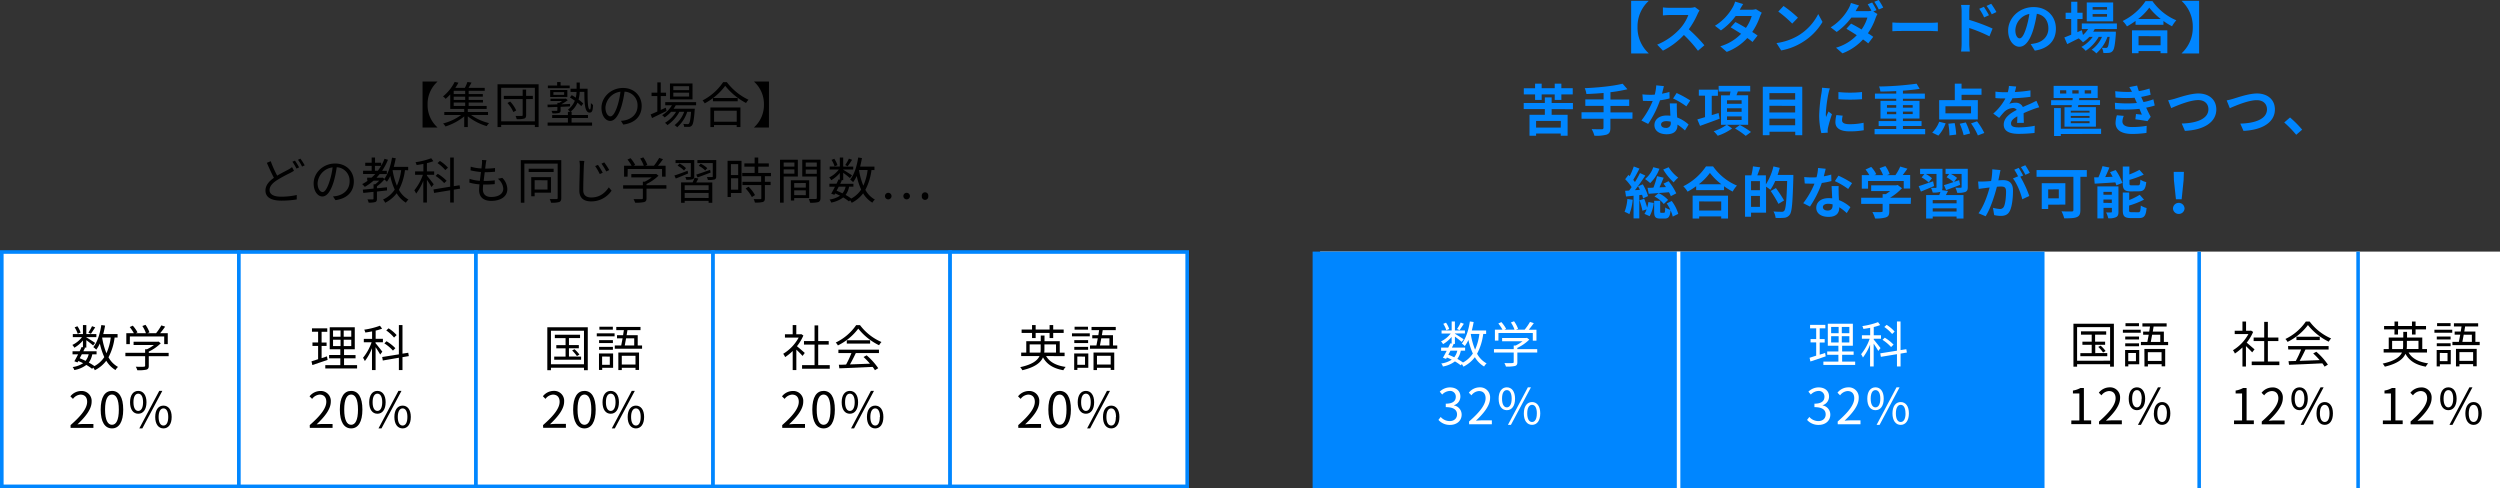 <svg xmlns="http://www.w3.org/2000/svg" width="1165.02" height="227.48" viewBox="0 0 1165.02 227.48"><rect x="0" y="0" width="1165.02" height="227.48" fill="#333333" stroke="none"/><defs><style>.cls-1,.cls-3{fill:#fff;}.cls-1,.cls-4{stroke:#0086ff;}.cls-1,.cls-4,.cls-5{stroke-miterlimit:10;}.cls-1{stroke-width:1.68px;}.cls-2{fill:#0086ff;}.cls-4,.cls-5{fill:none;stroke-width:1.65px;}.cls-5{stroke:#fff;}</style></defs><title>point1_5</title><g id="レイヤー_2" data-name="レイヤー 2"><g id="レイヤー_1-2" data-name="レイヤー 1"><rect class="cls-1" x="0.84" y="117.44" width="110.48" height="109.21"/><rect class="cls-1" x="111.32" y="117.44" width="110.48" height="109.21"/><rect class="cls-1" x="221.8" y="117.44" width="110.48" height="109.21"/><rect class="cls-1" x="332.28" y="117.44" width="110.48" height="109.21"/><rect class="cls-1" x="442.76" y="117.44" width="110.48" height="109.21"/><path d="M203.81,38v.11a13.92,13.92,0,0,0-4.55,10.6,13.9,13.9,0,0,0,4.55,10.6v.12h-6.9V38Z"/><path d="M219.52,53.59a24.62,24.62,0,0,0,8.39,3.79,7.8,7.8,0,0,0-1.1,1.4A26,26,0,0,1,218,54.21v5h-1.67V54.25a27,27,0,0,1-8.72,4.69,6.67,6.67,0,0,0-1.13-1.4,24.57,24.57,0,0,0,8.42-3.95h-7.86V52.18h9.29V50.76h-6.51V44a25,25,0,0,1-2.16,2.07,5.19,5.19,0,0,0-1.22-1.13,20.38,20.38,0,0,0,5.43-6.76l1.77.35c-.42.78-.9,1.58-1.45,2.41h4.44a18.51,18.51,0,0,0,1.19-2.74l1.91.28c-.46.85-.94,1.72-1.38,2.46h7.54V42.3h-7.49v1.54H225v1.22h-6.6v1.51h6.66v1.22h-6.66v1.59h8.39v1.38H218v1.42h9.43v1.41ZM216.78,42.3h-5.35v1.54h5.35Zm0,2.76h-5.35v1.51h5.35Zm-5.35,4.32h5.35V47.79h-5.35Z"/><path d="M251,39.28V59.2h-1.75v-1H233.55v1h-1.7V39.28Zm-1.75,17.25V40.92H233.55V56.53Zm-.94-10.35h-3.13v7.45c0,.92-.23,1.38-.92,1.64a11.81,11.81,0,0,1-3.49.25,5.62,5.62,0,0,0-.53-1.5c1.31,0,2.53,0,2.87,0s.46-.09.46-.44V46.18h-8.78V44.69h8.78V41.77h1.61v2.92h3.13Zm-10.58,1.13a14.92,14.92,0,0,1,2.83,4.16l-1.33.74A14.89,14.89,0,0,0,236.47,48Z"/><path d="M259.75,49.82c-1.7.06-3.24.13-4.53.16l-.09-1.22c1.26,0,2.85-.07,4.62-.14v-.69h.9c.43-.28.89-.57,1.31-.87h-5.43V46h6.81l.32-.07.92.76a23.65,23.65,0,0,1-3,1.9c1.33,0,2.71-.11,4.09-.16l0,1.15-4.42.21v1.61c0,.76-.16,1-.78,1.24a11.49,11.49,0,0,1-3,.19,6,6,0,0,0-.46-1.15c1.13,0,2.07,0,2.35,0s.37-.07.37-.33Zm6.6,7.29h9.56v1.44H255.19V57.11h9.46V55h-7.34V53.63h7.34V52.12h1a5.56,5.56,0,0,0-1-1,9.93,9.93,0,0,0,3.22-4.19c-.76-.55-1.54-1.08-2.28-1.52l.85-1.08c.6.35,1.25.74,1.87,1.18a13.55,13.55,0,0,0,.36-2.67h-2.8v-1.5h2.83V38.46h1.49v2.89h3.63c0,5.5,0,9.66,1.11,9.66.3,0,.41-1.26.44-3a6.33,6.33,0,0,0,1,.91c-.12,2.58-.39,3.55-1.59,3.55-2.25,0-2.44-4-2.48-9.66h-2.14a16,16,0,0,1-.55,3.59,17.07,17.07,0,0,1,2.18,1.84l-.92,1.21a16.58,16.58,0,0,0-1.77-1.61,10.36,10.36,0,0,1-3.26,4.24h.55v1.51H274V55h-7.63Zm-.88-16H255.31V39.86h4.32V38.23h1.61v1.63h4.23Zm-9.08,4.09V41.93h8v3.24Zm1.5-1h5V42.92h-5Z"/><path d="M289.37,56.32a14.12,14.12,0,0,0,1.95-.27c2.93-.65,5.78-2.81,5.78-6.74a6.31,6.31,0,0,0-6.05-6.6,48,48,0,0,1-1.36,6.55c-1.4,4.67-3.22,7.09-5.33,7.09s-4.07-2.35-4.07-6.1c0-4.94,4.41-9.26,10-9.26,5.33,0,8.74,3.77,8.74,8.37,0,4.78-3.15,8-8.58,8.69Zm-1.49-7.45a36.67,36.67,0,0,0,1.26-6.14,8,8,0,0,0-7,7.36c0,2.88,1.34,4.14,2.33,4.14S286.7,52.71,287.88,48.87Z"/><path d="M310.62,51.7c-2.32,1.17-4.83,2.39-6.76,3.31l-.66-1.68c.87-.36,1.95-.82,3.12-1.35v-7.2h-2.69V43.17h2.69V38.39h1.59v4.78h2.48v1.61h-2.48v6.46l2.35-1.06Zm4.28-2.64a14.79,14.79,0,0,1-1,1.61h9.89a5.66,5.66,0,0,1-.07.69c-.34,4.73-.71,6.53-1.36,7.19a1.87,1.87,0,0,1-1.28.58c-.51,0-1.36,0-2.28,0a2.87,2.87,0,0,0-.39-1.38c.85.06,1.61.09,1.95.09s.53,0,.69-.26c.39-.41.74-1.86,1-5.47h-1.8a16,16,0,0,1-4.69,7.2,4.94,4.94,0,0,0-1.21-1,13.48,13.48,0,0,0,4.48-6.21h-2.23a17.3,17.3,0,0,1-5.59,6.21,4.43,4.43,0,0,0-1.13-1.06,15.09,15.09,0,0,0,5.18-5.15h-2.33a15.69,15.69,0,0,1-3,2.62,7.6,7.6,0,0,0-1.18-1.05,13,13,0,0,0,4.56-4.6H310V47.61h14.39v1.45Zm7.82-2.74H312.21V38.89h10.51Zm-1.59-6.14h-7.36V42h7.36Zm0,3h-7.36V45h7.36Z"/><path d="M338.71,38.27a27.22,27.22,0,0,0,10.09,8.21A8.09,8.09,0,0,0,347.67,48a30.79,30.79,0,0,1-9.72-8,28.34,28.34,0,0,1-9.55,8.16,6.07,6.07,0,0,0-1-1.36A25.7,25.7,0,0,0,337,38.27Zm-7.66,11.8h14v9.15h-1.75v-.94H332.73v.94h-1.68Zm12.72-4.39v1.51H332.24V45.68Zm-11,5.93v5.13h10.55V51.61Z"/><path d="M358.33,59.43h-6.9v-.12A13.94,13.94,0,0,0,356,48.71a14,14,0,0,0-4.55-10.6V38h6.9Z"/><path d="M137,79.58c-.5.33-1.06.62-1.72,1A66.54,66.54,0,0,0,129,84c-2.12,1.4-3.38,2.87-3.38,4.6,0,1.88,1.79,3.06,5.38,3.06a33.52,33.52,0,0,0,7.29-.79l0,2.07a44.1,44.1,0,0,1-7.19.56c-4.26,0-7.39-1.29-7.39-4.7,0-2.34,1.5-4.23,3.94-5.93-1-1.86-2.23-4.53-3.29-7l1.81-.75a48.45,48.45,0,0,0,3,6.73c2-1.22,4.07-2.2,5.31-2.89a10.68,10.68,0,0,0,1.61-1.09Zm.46-4.73A32.74,32.74,0,0,1,139.39,78l-1.24.55a24.09,24.09,0,0,0-1.89-3.19Zm2.53-.92A29.33,29.33,0,0,1,142,77.05l-1.24.58a18.66,18.66,0,0,0-1.91-3.17Z"/><path d="M155.19,91.54a14,14,0,0,0,1.95-.28c2.92-.64,5.78-2.8,5.78-6.73a6.31,6.31,0,0,0-6-6.6,48.61,48.61,0,0,1-1.36,6.55c-1.4,4.67-3.22,7.08-5.33,7.08s-4.07-2.34-4.07-6.09c0-4.94,4.41-9.27,10-9.27,5.33,0,8.73,3.77,8.73,8.37,0,4.79-3.15,8-8.57,8.7Zm-1.5-7.45A36.09,36.09,0,0,0,155,78a7.94,7.94,0,0,0-7,7.36c0,2.87,1.34,4.14,2.33,4.14S152.52,87.93,153.69,84.09Z"/><path d="M188.72,79.28a26.55,26.55,0,0,1-2.83,9.18A11.19,11.19,0,0,0,190.35,93a5.19,5.19,0,0,0-1.19,1.45,12.32,12.32,0,0,1-4.3-4.39,15.39,15.39,0,0,1-5.36,4.43,6.87,6.87,0,0,0-1-1.51,12.9,12.9,0,0,0,5.45-4.63A29.21,29.21,0,0,1,181.87,82a15.43,15.43,0,0,1-1.56,2.7,9.38,9.38,0,0,0-1.22-1.06,18.72,18.72,0,0,1-3.43,3.17v.94l4.69-.48v1.47l-4.69.53V92.6c0,.87-.18,1.31-.8,1.56a10.38,10.38,0,0,1-3.09.26,4.54,4.54,0,0,0-.55-1.5c1.15,0,2.14,0,2.44,0s.39-.09.39-.34V89.4c-1.77.21-3.4.37-4.76.51l-.21-1.54c1.36-.12,3.08-.3,5-.49v-2h.76a13.87,13.87,0,0,0,1.88-1.7h-2.64A24.48,24.48,0,0,1,170,87.08a13.36,13.36,0,0,0-1.22-1.29,20,20,0,0,0,2.69-1.65h-.37V82.78h2.05a19.71,19.71,0,0,0,1.72-1.7H169.2V79.56h4V77.28h-3V75.83h3V73.42h1.57v2.41h2.87v1.43A24.09,24.09,0,0,0,179.18,74l1.61.46a28,28,0,0,1-2.74,5.15h2.21v1.52h-3.34c-.48.6-1,1.15-1.47,1.7H178l.3-.09.83.6c1.74-2.4,2.92-6.08,3.56-9.87l1.73.28c-.26,1.35-.56,2.71-.92,4h6.71v1.61Zm-12.65.28a18.07,18.07,0,0,0,1.52-2.28h-2.87v2.28Zm6.88-.25a31.92,31.92,0,0,0,2,7.24,25.15,25.15,0,0,0,2-7.27h-4Z"/><path d="M201.08,87.17c-.4-.76-1.36-2.25-2.14-3.42V94.39h-1.68V84.23a24.18,24.18,0,0,1-3.34,6,7.45,7.45,0,0,0-.85-1.54,23.46,23.46,0,0,0,4-7.22h-3.64V79.86h3.87V76.39c-1.06.2-2.14.39-3.15.53a7.35,7.35,0,0,0-.51-1.34,34.39,34.39,0,0,0,7.31-1.84l1,1.36a20.73,20.73,0,0,1-3,.92v3.84h3.38v1.61h-3.38v.41c.71.81,2.69,3.34,3.17,4Zm10.39,1.22v6h-1.68V88.67l-7.5,1.24L202,88.28,209.79,87V73.42h1.68V86.76l2.69-.42.25,1.57ZM207,85.33A19.86,19.86,0,0,0,203,82L204,81a20.2,20.2,0,0,1,4.12,3.25Zm.51-6.07A18.17,18.17,0,0,0,203.88,76L205,75a16.84,16.84,0,0,1,3.75,3.15Z"/><path d="M234.08,82.89a7.58,7.58,0,0,1,2.34,5.27c0,3.38-3,5.45-7.54,5.45-3.1,0-5.61-1.36-5.61-5.08,0-.62.07-1.54.18-2.62a21.94,21.94,0,0,1-4.73-.83l.09-1.75a18.46,18.46,0,0,0,4.81.92c.16-1.33.34-2.76.5-4.09a32.13,32.13,0,0,1-4.85-.78l.09-1.71a20.73,20.73,0,0,0,5,.83c.11-.92.21-1.75.25-2.37a8.32,8.32,0,0,0,0-1.58l2.07.11a12.8,12.8,0,0,0-.3,1.59c-.06.57-.18,1.38-.29,2.32a34.69,34.69,0,0,0,4.59-.27l0,1.72a45.1,45.1,0,0,1-4.62.23h-.16c-.19,1.33-.35,2.76-.51,4.07h.44a36.14,36.14,0,0,0,4.73-.28l0,1.75A41.37,41.37,0,0,1,226,86h-.83c-.09.9-.14,1.7-.14,2.25,0,2.16,1.24,3.54,3.84,3.54,3.45,0,5.66-1.47,5.66-3.84A6.25,6.25,0,0,0,232,83.31Z"/><path d="M261.56,92.28c0,1-.25,1.56-.94,1.86a12.2,12.2,0,0,1-3.84.32,5.53,5.53,0,0,0-.62-1.68c1.45,0,2.78,0,3.17,0s.55-.17.55-.53v-16H244.36V94.48h-1.65V74.62h18.85ZM258,80.14H246.36v-1.5H258Zm-8.85,9.65v1.66h-1.59V82.53h9.22v7.26Zm0-5.81v4.34h6V84Z"/><path d="M272.31,75a22.57,22.57,0,0,0-.23,2.28c-.1,2.57-.28,8-.28,11.38,0,2.48,1.63,3.36,3.75,3.36,4.16,0,6.53-2.35,8.16-4.72L285,88.85a11.36,11.36,0,0,1-9.5,5c-3.27,0-5.52-1.38-5.52-5.08,0-3.38.23-9.13.23-11.54a11.48,11.48,0,0,0-.21-2.3Zm8.55,5.5-1.36.62a27.29,27.29,0,0,0-2.16-3.73l1.31-.55A35.73,35.73,0,0,1,280.86,80.46Zm3-1.24-1.34.64a25.7,25.7,0,0,0-2.23-3.63l1.29-.6A34.81,34.81,0,0,1,283.9,79.22Z"/><path d="M310.55,87.91h-9.27v4.48c0,1-.27,1.52-1.1,1.77a16.71,16.71,0,0,1-4.23.28,7.13,7.13,0,0,0-.71-1.63c1.74,0,3.31,0,3.75,0s.59-.14.59-.48V87.91h-9.19V86.32h9.19V84.67h.88a19.68,19.68,0,0,0,3.24-2h-9.5V81.12h11.22l.35-.09,1.1.83a20.5,20.5,0,0,1-5.59,3.89v.57h9.27Zm-18.1-5.59h-1.63V77.24h3.52a19.31,19.31,0,0,0-1.93-2.88l1.42-.64A14.71,14.71,0,0,1,296,76.85l-.78.39H300a13.19,13.19,0,0,0-1.68-3.36l1.47-.55a13.91,13.91,0,0,1,1.87,3.52l-1,.39h4.07a25.77,25.77,0,0,0,2.46-3.66l1.77.6a38.06,38.06,0,0,1-2.35,3.06h3.57v5.08h-1.66V78.76h-16Z"/><path d="M320.68,80.83c-2,.85-4.1,1.72-5.75,2.36l-.67-1.4c1.56-.48,3.89-1.33,6.16-2.23ZM321.94,76h-7.13V74.59h8.72v7.57c0,.76-.19,1.15-.74,1.38a9.82,9.82,0,0,1-3,.21,5.76,5.76,0,0,0-.43-1.27c1,0,1.93,0,2.21,0s.34-.09.34-.34Zm-5.27.2a12.68,12.68,0,0,1,3,2.16l-.92,1.11a12.05,12.05,0,0,0-3-2.26Zm8.77,7c-.33.62-.67,1.27-1,1.82h7.49v9.49h-1.72v-.89H319.07v.89h-1.68V85h5.38a19.89,19.89,0,0,0,.89-2.16Zm4.78,3.15H319.07v2.23h11.15Zm0,5.91V89.91H319.07v2.32Zm-5.77-10.88c1.65-.52,4.07-1.38,6.46-2.23l.25,1.27c-2.11.8-4.34,1.63-6.09,2.27Zm9.31.81c0,.8-.18,1.19-.78,1.45a10.53,10.53,0,0,1-3.11.23,4.91,4.91,0,0,0-.48-1.36c1.08,0,2.07,0,2.39,0s.37-.09.37-.34V76H325V74.59h8.78Zm-5.13-2.74a11,11,0,0,0-3-2.18l.89-1a12.6,12.6,0,0,1,3.08,2.1Z"/><path d="M345.56,89.93h-4.94v1.86h-1.57V74.94h6.51Zm-4.94-13.45v5.1H344v-5.1ZM344,88.39V83.08h-3.33v5.31Zm12.44-6.28v2.6h2.67v1.52h-2.67v6.16c0,1-.25,1.47-.94,1.73a13.33,13.33,0,0,1-3.73.27,5.22,5.22,0,0,0-.55-1.58c1.43,0,2.69,0,3.06,0s.51-.12.51-.46V86.23H346V84.71h8.7v-2.6h-8.81V80.6h5.77V77.67h-4.78V76.16h4.78V73.42h1.68v2.74h4.94v1.51h-4.94V80.6h5.93v1.51ZM348.83,87a16.5,16.5,0,0,1,3,3.91l-1.45.92a17.78,17.78,0,0,0-2.92-4Z"/><path d="M365.2,82.25V94.44h-1.7v-20h8.3v7.84Zm0-6.51v1.91h5V75.74Zm5,5.2v-2h-5v2ZM370.1,92.3v1.15h-1.54V84h8.53V92.3Zm0-7v2.13h5.41V85.29Zm5.41,5.65V88.71H370.1v2.23Zm6.85,1.22c0,1.08-.25,1.66-1,2a13.36,13.36,0,0,1-3.87.3,6.34,6.34,0,0,0-.59-1.75c1.4.07,2.8,0,3.22,0s.52-.14.52-.55V82.27h-6.78V74.41h8.51Zm-6.88-16.42v1.91h5.15V75.74ZM380.63,81v-2h-5.15v2Z"/><path d="M406.12,79.24a26.93,26.93,0,0,1-2.85,9.22A11.32,11.32,0,0,0,407.7,93a5.49,5.49,0,0,0-1.17,1.45,12.44,12.44,0,0,1-4.3-4.35,15.23,15.23,0,0,1-5.33,4.41,7.83,7.83,0,0,0-.74-1.19l-.53.55A22.63,22.63,0,0,0,392.94,92a12.75,12.75,0,0,1-5.61,2.4,3.49,3.49,0,0,0-.78-1.41,11.81,11.81,0,0,0,4.9-1.79c-.74-.37-1.5-.74-2.26-1.06l-.36.64-1.48-.52c.51-.88,1.13-2,1.75-3.25h-2.6V85.61h3.31c.35-.69.67-1.36.95-2l.6.14V80.6a15.16,15.16,0,0,1-4,3.38,5.77,5.77,0,0,0-.94-1.29A12.59,12.59,0,0,0,390.9,79h-4.26v-1.4h4.72V73.42h1.58v4.21h4.67V79h-4.67v.12c1,.57,3.47,2.14,4.09,2.59L396.09,83c-.6-.55-2-1.65-3.15-2.48v3.43h-1l.39.09c-.25.5-.5,1.06-.78,1.61h6.14V87h-2a9.41,9.41,0,0,1-1.63,3.84,24,24,0,0,1,2.64,1.68,12.59,12.59,0,0,0,4.6-4.18A31.54,31.54,0,0,1,399.24,82a15,15,0,0,1-1.68,2.88,8.54,8.54,0,0,0-1.38-1.18c1.94-2.41,3.13-6.25,3.75-10.3l1.75.25c-.23,1.36-.53,2.69-.85,4h6.67v1.61Zm-17.2-1.73a11.93,11.93,0,0,0-1.43-3l1.29-.53a11.52,11.52,0,0,1,1.49,3ZM390.85,87c-.32.65-.67,1.27-1,1.87.92.36,1.84.78,2.74,1.22A7.39,7.39,0,0,0,394.07,87Zm6.23-12.53c-.67,1.06-1.45,2.21-2.05,3l-1.15-.55a19.38,19.38,0,0,0,1.71-3Zm3.24,4.81a31.67,31.67,0,0,0,2,7.26,25.24,25.24,0,0,0,2-7.33h-4Z"/><path d="M412.4,91.38a1.53,1.53,0,1,1,3.06,0,1.53,1.53,0,1,1-3.06,0Zm8.58,0a1.53,1.53,0,1,1,3.06,0,1.53,1.53,0,1,1-3.06,0Zm8.6,0a1.52,1.52,0,1,1,3,0,1.52,1.52,0,1,1-3,0Z"/><path d="M53.41,157.28a26.65,26.65,0,0,1-2.85,9.22A11.34,11.34,0,0,0,55,171a5.52,5.52,0,0,0-1.18,1.45,12.44,12.44,0,0,1-4.3-4.35,15.06,15.06,0,0,1-5.33,4.42,7.41,7.41,0,0,0-.74-1.2l-.53.55a22.67,22.67,0,0,0-2.69-1.81,12.87,12.87,0,0,1-5.61,2.39,3.45,3.45,0,0,0-.78-1.4,11.7,11.7,0,0,0,4.9-1.8c-.74-.36-1.5-.73-2.25-1l-.37.64-1.47-.53c.5-.87,1.12-2,1.74-3.24H33.8v-1.43h3.31c.34-.69.66-1.35.94-2l.6.14v-3.17a14.82,14.82,0,0,1-4,3.38,5.69,5.69,0,0,0-.94-1.29,12.56,12.56,0,0,0,4.51-3.65H33.93v-1.41h4.72v-4.2h1.58v4.2H44.9v1.41H40.23v.11c1,.58,3.48,2.14,4.1,2.6L43.38,161c-.59-.55-2-1.66-3.15-2.49V162h-1l.4.09c-.26.51-.51,1.06-.79,1.61H45v1.43H43a9.47,9.47,0,0,1-1.63,3.84A22.57,22.57,0,0,1,44,170.6a12.53,12.53,0,0,0,4.6-4.19,31.44,31.44,0,0,1-2.07-6.34,14.93,14.93,0,0,1-1.67,2.87,8.94,8.94,0,0,0-1.38-1.17c1.93-2.42,3.12-6.26,3.74-10.3l1.75.25c-.23,1.35-.53,2.69-.85,3.95h6.67v1.61Zm-17.2-1.72a11.78,11.78,0,0,0-1.43-3l1.29-.53a11.37,11.37,0,0,1,1.5,2.94Zm1.93,9.52c-.32.64-.67,1.26-1,1.86.92.37,1.83.78,2.73,1.22a7.41,7.41,0,0,0,1.45-3.08Zm6.23-12.53c-.66,1-1.45,2.2-2,3L41.18,155a19.68,19.68,0,0,0,1.7-3Zm3.24,4.8a31.75,31.75,0,0,0,2,7.27,25.41,25.41,0,0,0,2-7.34h-4Z"/><path d="M78.59,166H69.33v4.49c0,1-.28,1.51-1.11,1.77a17.26,17.26,0,0,1-4.23.27,7.33,7.33,0,0,0-.71-1.63c1.75.05,3.31.05,3.75,0s.6-.14.6-.48V166h-9.2v-1.58h9.2v-1.66h.87a19.23,19.23,0,0,0,3.24-2H62.25v-1.52H73.47l.34-.09,1.11.82a20.59,20.59,0,0,1-5.59,3.89v.58h9.26ZM60.5,160.36H58.86v-5.08h3.52a18.5,18.5,0,0,0-1.93-2.87l1.43-.65a15.54,15.54,0,0,1,2.2,3.13l-.78.39H68a13.82,13.82,0,0,0-1.67-3.36l1.47-.55a14.36,14.36,0,0,1,1.86,3.52l-1,.39h4.07a24.88,24.88,0,0,0,2.46-3.65l1.77.59a38.51,38.51,0,0,1-2.34,3.06h3.56v5.08H76.52V156.8h-16Z"/><path d="M32.89,198.1c5.29-4.62,7.72-8,7.72-10.88,0-1.93-1-3.33-3.1-3.33a4.74,4.74,0,0,0-3.5,2l-1.21-1.19a6.41,6.41,0,0,1,5-2.49,4.63,4.63,0,0,1,4.9,5c0,3.36-2.64,6.79-6.6,10.54.87-.07,1.91-.17,2.76-.17h4.67v1.82H32.89Z"/><path d="M46.92,190.86c0-5.87,2-8.7,5.26-8.7s5.24,2.86,5.24,8.7-2,8.78-5.24,8.78S46.92,196.72,46.92,190.86Zm8.46,0c0-4.92-1.29-7-3.2-7s-3.22,2.07-3.22,7,1.29,7.1,3.22,7.1S55.38,195.82,55.38,190.86Z"/><path d="M60.6,187.45c0-3.38,1.52-5.29,3.82-5.29s3.84,1.91,3.84,5.29-1.52,5.36-3.84,5.36S60.6,190.86,60.6,187.45Zm6.07,0c0-2.69-.92-4-2.25-4s-2.23,1.31-2.23,4,.92,4.05,2.23,4.05S66.67,190.14,66.67,187.45Zm7.54-5.29h1.43l-9.31,17.48H64.92Zm-1.88,12.15c0-3.38,1.54-5.29,3.84-5.29S80,190.93,80,194.31s-1.52,5.33-3.82,5.33S72.33,197.71,72.33,194.31Zm6.07,0c0-2.69-.92-4-2.23-4s-2.25,1.32-2.25,4,.92,4,2.25,4S78.4,197,78.4,194.31Z"/><path d="M152.67,167.72c-2.46.83-5.08,1.73-7.12,2.39l-.4-1.72c.85-.25,1.91-.58,3.09-1v-6.18h-2.63v-1.61h2.63v-5h-2.86V153h7.13v1.61h-2.64v5h2.32v1.61h-2.32v5.68l2.5-.83Zm13.73,2.44v1.56H151.59v-1.56h7V167h-5.22v-1.56h5.22v-2.69h-4.94V152.52h11.68v10.24h-5v2.69h5.36V167h-5.36v3.15Zm-11.2-13.24h3.5V154h-3.5Zm0,4.34h3.5v-2.94h-3.5Zm8.49-7.24h-3.52v2.9h3.52Zm0,4.3h-3.52v2.94h3.52Z"/><path d="M177.17,165.22c-.39-.76-1.36-2.26-2.14-3.43v10.65h-1.68V162.27a24.31,24.31,0,0,1-3.33,6,8,8,0,0,0-.85-1.54,23.54,23.54,0,0,0,4-7.22h-3.63V157.9h3.86v-3.47c-1.06.21-2.14.39-3.15.53a7,7,0,0,0-.51-1.33,35.27,35.27,0,0,0,7.32-1.84l1,1.35a19.56,19.56,0,0,1-3,.92v3.84h3.38v1.61H175v.42c.71.8,2.69,3.33,3.17,3.95Zm10.39,1.22v6h-1.68v-5.73L178.39,168l-.28-1.63,7.77-1.24V151.47h1.68V164.8l2.69-.41.26,1.56Zm-4.44-3.06a19.21,19.21,0,0,0-4-3.36l1-1a19.58,19.58,0,0,1,4.12,3.24Zm.51-6.07A17.63,17.63,0,0,0,180,154l1.08-1a17.39,17.39,0,0,1,3.75,3.15Z"/><path d="M144.34,198.1c5.29-4.62,7.72-8,7.72-10.88,0-1.93-1-3.33-3.1-3.33a4.74,4.74,0,0,0-3.5,2l-1.21-1.19a6.42,6.42,0,0,1,5-2.49,4.62,4.62,0,0,1,4.9,5c0,3.36-2.64,6.79-6.6,10.54.88-.07,1.91-.17,2.76-.17h4.67v1.82h-10.6Z"/><path d="M158.37,190.86c0-5.87,2-8.7,5.26-8.7s5.25,2.86,5.25,8.7-2,8.78-5.25,8.78S158.37,196.72,158.37,190.86Zm8.46,0c0-4.92-1.29-7-3.2-7s-3.22,2.07-3.22,7,1.29,7.1,3.22,7.1S166.83,195.82,166.83,190.86Z"/><path d="M172.05,187.45c0-3.38,1.52-5.29,3.82-5.29s3.84,1.91,3.84,5.29-1.52,5.36-3.84,5.36S172.05,190.86,172.05,187.45Zm6.07,0c0-2.69-.92-4-2.25-4s-2.23,1.31-2.23,4,.92,4.05,2.23,4.05S178.12,190.14,178.12,187.45Zm7.55-5.29h1.42l-9.31,17.48h-1.4Zm-1.89,12.15c0-3.38,1.54-5.29,3.84-5.29s3.82,1.91,3.82,5.29-1.52,5.33-3.82,5.33S183.78,197.71,183.78,194.31Zm6.07,0c0-2.69-.92-4-2.23-4s-2.25,1.32-2.25,4,.92,4,2.25,4S189.85,197,189.85,194.31Z"/><path d="M273.91,152.52v20h-1.77v-1.15H256.75v1.15h-1.7v-20Zm-1.77,17.23V154.11H256.75v15.64Zm-1.34-3.57v1.45H258.27v-1.45h5.29v-3.86h-4.32v-1.47h4.32v-3.27h-5V156h11.75v1.54h-5.17v3.27h4.6v1.47h-4.6v3.86Zm-3.1-3.45a14.63,14.63,0,0,1,2.32,2.51l-1.17.69a17.15,17.15,0,0,0-2.23-2.6Z"/><path d="M278.1,155.33h8.3v1.4h-8.3Zm7.61,16.07h-5.08v1h-1.5v-7.68h6.58Zm-.09-11.54h-6.44V158.5h6.44Zm-6.44,1.77h6.44V163h-6.44Zm6.41-8h-6.27v-1.38h6.27Zm-5,12.51V170h3.58v-3.82ZM299.21,161v1.52H286.49V161h3c.21-1,.44-2.13.64-3.33h-2.6v-1.47h2.83c.14-.81.26-1.61.37-2.37h-3.54v-1.49h11.29v1.49H292.4c-.12.76-.25,1.56-.39,2.37h5.17V161Zm-11.06,3.29h9.65v8.1h-1.65v-1h-6.39v1.06h-1.61Zm1.61,1.52v4.07h6.39v-4.07Zm2-8.14c-.21,1.22-.42,2.37-.62,3.33h4.41v-3.33Z"/><path d="M253.06,198.1c5.29-4.62,7.73-8,7.73-10.88,0-1.93-1-3.33-3.11-3.33a4.72,4.72,0,0,0-3.49,2L253,184.65a6.44,6.44,0,0,1,5-2.49,4.62,4.62,0,0,1,4.89,5c0,3.36-2.64,6.79-6.59,10.54.87-.07,1.9-.17,2.75-.17h4.67v1.82h-10.6Z"/><path d="M267.09,190.86c0-5.87,2.05-8.7,5.27-8.7s5.24,2.86,5.24,8.7-2.05,8.78-5.24,8.78S267.09,196.72,267.09,190.86Zm8.46,0c0-4.92-1.28-7-3.19-7s-3.22,2.07-3.22,7,1.29,7.1,3.22,7.1S275.55,195.82,275.55,190.86Z"/><path d="M280.78,187.45c0-3.38,1.51-5.29,3.81-5.29s3.84,1.91,3.84,5.29-1.51,5.36-3.84,5.36S280.78,190.86,280.78,187.45Zm6.07,0c0-2.69-.92-4-2.26-4s-2.23,1.31-2.23,4,.92,4.05,2.23,4.05S286.85,190.14,286.85,187.45Zm7.54-5.29h1.43l-9.32,17.48h-1.4Zm-1.89,12.15c0-3.38,1.54-5.29,3.84-5.29s3.82,1.91,3.82,5.29-1.52,5.33-3.82,5.33S292.5,197.71,292.5,194.31Zm6.07,0c0-2.69-.92-4-2.23-4s-2.25,1.32-2.25,4,.92,4,2.25,4S298.57,197,298.57,194.31Z"/><path d="M374,165.86c-.6-.67-1.87-2-2.9-2.92v9.52H369.4v-8.9a22.81,22.81,0,0,1-3.52,2.85,7.5,7.5,0,0,0-.9-1.54,19.88,19.88,0,0,0,7.2-7.54h-6.39v-1.56h3.61v-4.28h1.68v4.28h2l.3-.07,1,.64a21.39,21.39,0,0,1-3,5c1.05.85,3.08,2.62,3.65,3.13Zm12.67,4.28v1.68H373.77v-1.68h5.82v-9.55h-4.93v-1.65h4.93v-7.29h1.7v7.29h4.9v1.65h-4.9v9.55Z"/><path d="M400.77,151.51a24.82,24.82,0,0,0,10,7.87,8.77,8.77,0,0,0-1.11,1.51,28.11,28.11,0,0,1-9.7-7.75,26.26,26.26,0,0,1-9.5,7.84,5.14,5.14,0,0,0-1-1.35,24.21,24.21,0,0,0,9.52-8.12ZM390.7,162.94h18.9v1.59H398.82c-.81,1.7-1.8,3.68-2.72,5.28,2.85-.09,6.1-.2,9.31-.34a34.28,34.28,0,0,0-3-3.1l1.45-.79a30.73,30.73,0,0,1,5.4,6l-1.54.94a13,13,0,0,0-1.06-1.54c-5.63.27-11.59.53-15.52.66l-.23-1.67c1,0,2.14,0,3.38-.1a43.23,43.23,0,0,0,2.49-5.35H390.7Zm14.78-4.37v1.56H394.61v-1.56Z"/><path d="M364.51,198.1c5.29-4.62,7.73-8,7.73-10.88,0-1.93-1-3.33-3.1-3.33a4.74,4.74,0,0,0-3.5,2l-1.22-1.19a6.44,6.44,0,0,1,5-2.49,4.63,4.63,0,0,1,4.9,5c0,3.36-2.65,6.79-6.6,10.54.87-.07,1.91-.17,2.76-.17h4.66v1.82h-10.6Z"/><path d="M378.54,190.86c0-5.87,2-8.7,5.27-8.7s5.24,2.86,5.24,8.7-2,8.78-5.24,8.78S378.54,196.72,378.54,190.86Zm8.47,0c0-4.92-1.29-7-3.2-7s-3.22,2.07-3.22,7,1.29,7.1,3.22,7.1S387,195.82,387,190.86Z"/><path d="M392.23,187.45c0-3.38,1.51-5.29,3.81-5.29s3.84,1.91,3.84,5.29-1.51,5.36-3.84,5.36S392.23,190.86,392.23,187.45Zm6.07,0c0-2.69-.92-4-2.26-4s-2.23,1.31-2.23,4,.92,4.05,2.23,4.05S398.3,190.14,398.3,187.45Zm7.54-5.29h1.43L398,199.64h-1.4ZM404,194.31c0-3.38,1.55-5.29,3.85-5.29s3.81,1.91,3.81,5.29-1.52,5.33-3.81,5.33S404,197.71,404,194.31Zm6.08,0c0-2.69-.92-4-2.23-4s-2.26,1.32-2.26,4,.92,4,2.26,4S410,197,410,194.31Z"/><path d="M487.49,165.93c1.66,2.83,4.74,4.44,9.13,5.06a7.21,7.21,0,0,0-1.1,1.54c-4.56-.81-7.66-2.67-9.48-6-1.06,2.42-3.63,4.58-9.61,6a8.52,8.52,0,0,0-1-1.43c5.74-1.26,8-3.12,9-5.17h-8.55v-1.61h2.37V159H485v-2.64h1.75V159h7.1v5.36h2.26v1.61Zm-6.55-10.79h-4.86v-1.56h4.86v-2.09h1.68v2.09h6.5v-2.09h1.68v2.09h4.88v1.56H490.8v2.4h-1.68v-2.4h-6.5v2.4h-1.68Zm3.91,9.18a10.22,10.22,0,0,0,.11-1.66V160.5h-5.13v3.82Zm1.86-3.82v2.19a12.72,12.72,0,0,1-.09,1.63h5.49V160.5Z"/><path d="M499.55,155.33h8.3v1.4h-8.3Zm7.61,16.07h-5.09v1h-1.49v-7.68h6.58Zm-.09-11.54h-6.44V158.5h6.44Zm-6.44,1.77h6.44V163h-6.44Zm6.41-8h-6.28v-1.38H507Zm-5,12.51V170h3.59v-3.82ZM520.65,161v1.52H507.94V161h3c.21-1,.43-2.13.64-3.33H509v-1.47h2.83c.14-.81.25-1.61.37-2.37h-3.54v-1.49h11.29v1.49h-6.07c-.12.76-.25,1.56-.39,2.37h5.17V161Zm-11.06,3.29h9.66v8.1H517.6v-1h-6.4v1.06h-1.61Zm1.61,1.52v4.07h6.4v-4.07Zm2-8.14c-.2,1.22-.41,2.37-.62,3.33H517v-3.33Z"/><path d="M474.51,198.1c5.29-4.62,7.73-8,7.73-10.88,0-1.93-1-3.33-3.11-3.33a4.72,4.72,0,0,0-3.49,2l-1.22-1.19a6.44,6.44,0,0,1,5-2.49,4.62,4.62,0,0,1,4.89,5c0,3.36-2.64,6.79-6.6,10.54.88-.07,1.91-.17,2.76-.17h4.67v1.82h-10.6Z"/><path d="M488.54,190.86c0-5.87,2-8.7,5.27-8.7s5.24,2.86,5.24,8.7-2.05,8.78-5.24,8.78S488.54,196.72,488.54,190.86Zm8.46,0c0-4.92-1.29-7-3.19-7s-3.22,2.07-3.22,7,1.28,7.1,3.22,7.1S497,195.82,497,190.86Z"/><path d="M502.22,187.45c0-3.38,1.52-5.29,3.82-5.29s3.84,1.91,3.84,5.29-1.52,5.36-3.84,5.36S502.22,190.86,502.22,187.45Zm6.08,0c0-2.69-.92-4-2.26-4s-2.23,1.31-2.23,4,.92,4.05,2.23,4.05S508.3,190.14,508.3,187.45Zm7.54-5.29h1.42L508,199.64h-1.4ZM514,194.31c0-3.38,1.54-5.29,3.84-5.29s3.82,1.91,3.82,5.29-1.52,5.33-3.82,5.33S514,197.71,514,194.31Zm6.07,0c0-2.69-.92-4-2.23-4s-2.25,1.32-2.25,4,.92,4,2.25,4S520,197,520,194.31Z"/><path class="cls-2" d="M768.24.36V.49a16.15,16.15,0,0,0-5.14,12.15,16.13,16.13,0,0,0,5.14,12.14v.13h-8.11V.36Z"/><path class="cls-2" d="M792,4.89a11.25,11.25,0,0,0-.91,1.61A38.13,38.13,0,0,1,787,13.65a72.8,72.8,0,0,1,7.26,7.44l-3,2.57a59.08,59.08,0,0,0-6.55-7.36,34.36,34.36,0,0,1-9.77,7.31l-2.68-2.81a29.61,29.61,0,0,0,10.66-7.46A20.27,20.27,0,0,0,786.78,7H778c-1.09,0-2.53.15-3.07.18V3.46a30.17,30.17,0,0,0,3.07.18h9.15a9.43,9.43,0,0,0,2.7-.34Z"/><path class="cls-2" d="M821,5.93a11.26,11.26,0,0,0-.86,1.84,29.9,29.9,0,0,1-3.59,7.13c1,.6,1.85,1.19,2.5,1.66l-2.37,3a29.91,29.91,0,0,0-2.42-1.84,24.78,24.78,0,0,1-9.59,6.47l-3-2.62a22.08,22.08,0,0,0,9.7-5.83c-1.77-1.14-3.54-2.21-4.86-3l2.21-2.47c1.38.7,3.14,1.69,4.89,2.73a19.08,19.08,0,0,0,2.7-5.54h-7.46a30.64,30.64,0,0,1-6.87,6.71l-2.8-2.16a23.86,23.86,0,0,0,8.29-8.63A11.45,11.45,0,0,0,808.57.73l3.77,1.17c-.62.91-1.3,2.1-1.61,2.65l0,0H816a8.28,8.28,0,0,0,2.26-.29Z"/><path class="cls-2" d="M837.85,16.67a24.69,24.69,0,0,0,9.46-10.12l2,3.67a27.72,27.72,0,0,1-9.62,9.62,28.22,28.22,0,0,1-9.65,3.66l-2.18-3.43A27,27,0,0,0,837.85,16.67Zm0-8.43L835.19,11a53.72,53.72,0,0,0-6.5-5.61l2.45-2.6A54.54,54.54,0,0,1,837.85,8.24Z"/><path class="cls-2" d="M873,5.36l1.9,1.17a15.57,15.57,0,0,0-.86,1.87,28.61,28.61,0,0,1-3.58,7.1c1,.62,1.84,1.19,2.49,1.66l-2.34,3.07c-.62-.55-1.48-1.17-2.42-1.85a25.13,25.13,0,0,1-9.59,6.48l-3-2.63a21.72,21.72,0,0,0,9.68-5.82c-1.75-1.15-3.51-2.21-4.84-3L862.62,11c1.38.7,3.15,1.69,4.89,2.73a18.76,18.76,0,0,0,2.71-5.54h-7.47a30.86,30.86,0,0,1-6.83,6.71l-2.81-2.16a24,24,0,0,0,8.27-8.63,12.06,12.06,0,0,0,1.17-2.73l3.77,1.17c-.63.91-1.28,2.08-1.59,2.65l0,0H870A8.9,8.9,0,0,0,872.09,5a30,30,0,0,0-1.72-3l2.06-.83a37.87,37.87,0,0,1,2.05,3.56ZM875.49,0a33.29,33.29,0,0,1,2.11,3.54l-2.08.88A24.79,24.79,0,0,0,873.44.83Z"/><path class="cls-2" d="M881.86,10.48c.94.08,2.84.15,4.19.15h14c1.2,0,2.37-.1,3-.15v4.08c-.62,0-1.95-.13-3-.13h-14c-1.48,0-3.22.05-4.19.13Z"/><path class="cls-2" d="M917.69,9.26a90.29,90.29,0,0,1,10.87,4.05l-1.46,3.62a69.87,69.87,0,0,0-9.41-3.88v7.36c0,.73.13,2.55.26,3.61h-4.08a29.21,29.21,0,0,0,.26-3.61V5.46a18.6,18.6,0,0,0-.26-3.15h4.06a27,27,0,0,0-.24,3.15Zm6.92-1.15a21.34,21.34,0,0,0-2.29-4l2.18-.94c.73,1.09,1.77,2.76,2.37,3.93Zm3.56-1.45a24.26,24.26,0,0,0-2.42-3.9l2.16-1a33.86,33.86,0,0,1,2.44,3.85Z"/><path class="cls-2" d="M946.32,20.54a23.4,23.4,0,0,0,2.39-.42c3.3-.78,5.85-3.14,5.85-6.89,0-3.56-1.92-6.21-5.38-6.81a56.67,56.67,0,0,1-1.54,7c-1.53,5.2-3.77,8.37-6.57,8.37s-5.26-3.15-5.26-7.49c0-5.93,5.18-11,11.86-11,6.37,0,10.4,4.44,10.4,10.06,0,5.41-3.33,9.25-9.83,10.24Zm-2-7.8a42.19,42.19,0,0,0,1.37-6.24A8.07,8.07,0,0,0,939.17,14c0,2.6,1,3.88,2,3.88S943.27,16.22,944.32,12.74Z"/><path class="cls-2" d="M976.17,13.52c-.21.42-.47.83-.73,1.25H986s0,.7,0,1.06c-.36,5.07-.78,7.15-1.48,7.91a2.42,2.42,0,0,1-1.72.88,15.18,15.18,0,0,1-2.62.05,6.13,6.13,0,0,0-.7-2.41c.83.07,1.5.07,1.84.07a.89.89,0,0,0,.78-.28c.37-.39.68-1.72,1-4.86h-1a18.53,18.53,0,0,1-5.2,7.69,8.31,8.31,0,0,0-2.18-1.71,14.41,14.41,0,0,0,4.83-6h-1.53a19.87,19.87,0,0,1-6.09,6.52,9.08,9.08,0,0,0-2-1.82,15.73,15.73,0,0,0,5.3-4.7h-1.56a16.23,16.23,0,0,1-3,2.54,10.93,10.93,0,0,0-2-1.82l-5.33,2.66L962,17.45c.89-.34,2-.78,3.2-1.28V8.84h-2.6V5.93h2.6V.81h2.86V5.93h2.44V8.84h-2.44V15l2.08-.91.55,2.21a13,13,0,0,0,2.39-2.76h-2.94v-2.6h16.35v2.6Zm8.58-3.59h-12.3V1.14h12.3Zm-2.86-6.65h-6.71V4.52h6.71Zm0,3.27h-6.71V7.8h6.71Z"/><path class="cls-2" d="M1003.05.52a26,26,0,0,0,11.13,8.94,14.49,14.49,0,0,0-2,2.79,32.08,32.08,0,0,1-4-2.47v1.79h-13V9.75a36,36,0,0,1-4,2.55,12.45,12.45,0,0,0-2-2.52A27.57,27.57,0,0,0,999.85.52Zm-9.52,13.62H1010V24.8h-3.17v-1H996.58v1h-3.05Zm13.39-5.3a28.67,28.67,0,0,1-5.33-5.28,26.6,26.6,0,0,1-5.17,5.28Zm-10.34,8v4.24h10.27V16.87Z"/><path class="cls-2" d="M1024.81,24.91h-8.11v-.13a16.13,16.13,0,0,0,5.15-12.14A16.15,16.15,0,0,0,1016.7.49V.36h8.11Z"/><path class="cls-2" d="M723.08,50.84v2.65h7.44v9.75h-3.2v-1H715.83v1h-3.07V53.49h7.15V50.84h-9.85V48h9.85V45.38h3.17V48H733v2.89ZM715.36,44h-5.25V41.14h5.25V39h3.07v2.11h6.08V39h3.1v2.11h5.3V44h-5.3v2.58h-3.1V44h-6.08v2.58h-3.07Zm12,12.35H715.83v3.12h11.49Z"/><path class="cls-2" d="M760.73,55.33H750.46v4.24c0,1.85-.47,2.65-1.69,3.15a17.8,17.8,0,0,1-5.77.52,11.64,11.64,0,0,0-1.28-3.07c1.93.08,4.11.08,4.68.08s.84-.21.84-.73V55.33H737v-3h10.28v-3h-8.51v-3h8.51v-3c-2.71.23-5.44.39-8,.49a10.24,10.24,0,0,0-.78-2.73c6.27-.26,13.39-1,17.66-2.08l2.23,2.58a62.81,62.81,0,0,1-7.9,1.38v3.4h8.74v3h-8.74v3h10.27Z"/><path class="cls-2" d="M778.05,45.87a37.41,37.41,0,0,1-4.48.88,47.41,47.41,0,0,1-5.51,11l-3.14-1.59a39.49,39.49,0,0,0,5.25-9.1c-.44,0-.89,0-1.33,0-1.07,0-2.1,0-3.22-.08l-.24-3a33,33,0,0,0,3.44.19c.75,0,1.53,0,2.31-.08a22.05,22.05,0,0,0,.7-4.32l3.56.36c-.2.84-.52,2.14-.88,3.52a28.08,28.08,0,0,0,3.46-.81Zm3.38,2.31c-.08,1.1,0,2.16,0,3.31,0,.72.07,2,.15,3.25a17.11,17.11,0,0,1,5.33,3.3l-1.71,2.75a23,23,0,0,0-3.49-2.73v.24c0,2.39-1.3,4.26-5,4.26-3.2,0-5.73-1.43-5.73-4.26,0-2.52,2.11-4.47,5.7-4.47.6,0,1.2.05,1.74.1-.08-1.92-.21-4.19-.28-5.75Zm-2.84,8.53a9.4,9.4,0,0,0-2.08-.26c-1.48,0-2.44.63-2.44,1.54s.8,1.61,2.21,1.61a2.08,2.08,0,0,0,2.31-2.39Zm7.26-7.15a34.88,34.88,0,0,0-6.19-3.66l1.66-2.55a46.18,46.18,0,0,1,6.35,3.48Z"/><path class="cls-2" d="M801.37,55.31c-3.15,1.19-6.53,2.42-9.13,3.35l-1.27-3c1-.29,2.23-.65,3.59-1.07v-10h-2.89V41.79h8.89v2.86h-2.88v9l3.19-1Zm3.43,2.86,2.39,1.69a23.91,23.91,0,0,1-6.73,3.4,16.22,16.22,0,0,0-1.87-2.1,21,21,0,0,0,6-3H802V44.44h4.08c.13-.6.23-1.22.34-1.79H800.9V40h14.72v2.61h-5.75c-.21.62-.44,1.22-.65,1.79h5.43V58.17Zm0-9.8h6.81V46.73h-6.81Zm0,3.74h6.81V50.45h-6.81Zm0,3.8h6.81V54.24h-6.81Zm6,2.34a38.12,38.12,0,0,1,5.18,3.25l-2.45,1.82a36.11,36.11,0,0,0-5-3.44Z"/><path class="cls-2" d="M839.87,40.41V63H836.6V61.39h-12V63h-3.12V40.41Zm-15.31,3v3h12v-3Zm0,5.9V52.4h12V49.33Zm12,9.05V55.31h-12v3.07Z"/><path class="cls-2" d="M852.72,41.19a22.62,22.62,0,0,0-.63,2.29,64.08,64.08,0,0,0-1.24,9.44,12.09,12.09,0,0,0,.1,1.66c.36-.91.78-1.77,1.14-2.6l1.62,1.25a61.74,61.74,0,0,0-1.85,6.32,7.26,7.26,0,0,0-.16,1.19c0,.29,0,.7.06,1.07l-3,.21a33,33,0,0,1-1-8.43,72.54,72.54,0,0,1,1.06-10.19,18.36,18.36,0,0,0,.26-2.52Zm6,12.71a8.45,8.45,0,0,0-.31,2.16c0,1.15,1,1.82,3.59,1.82a30.09,30.09,0,0,0,6.44-.67l.08,3.48a35.87,35.87,0,0,1-6.65.52c-4.45,0-6.56-1.61-6.56-4.24a15.24,15.24,0,0,1,.45-3.35Zm9-11v3.33a72.78,72.78,0,0,1-11,0l0-3.33A52.58,52.58,0,0,0,867.75,42.88Z"/><path class="cls-2" d="M897.15,60.12v2.44H873.57V60.12h10.09V58.74h-8.19V56.43h8.19V55.26h-7.34V47h7.34V46h-9.93V43.61h9.93V42.46c-2.5.11-5,.19-7.39.21a7.91,7.91,0,0,0-.62-2.36A143.58,143.58,0,0,0,893.15,39l1.43,2.4c-2.26.36-5,.65-7.8.85v1.36H897V46H886.78v1h7.72v8.25h-7.72v1.17h8.68v2.31h-8.68v1.38Zm-17.81-9.91h4.32V49h-4.32Zm4.32,3V52.06h-4.32v1.17ZM886.78,49v1.17h4.55V49Zm4.55,3h-4.55v1.17h4.55Z"/><path class="cls-2" d="M900.43,61.81a14.47,14.47,0,0,0,3.25-5.07l3,.73a16.84,16.84,0,0,1-3.38,5.72Zm21.24-6.14h-18v-9h7.28V39h3.15v2.29h9.31v2.89h-9.31v2.47h7.59Zm-3.15-6.16H906.59v3.3h11.93Zm-7.64,7.85a34.72,34.72,0,0,1,.73,5.36l-3.15.39a37.47,37.47,0,0,0-.52-5.46Zm5.2-.31a28.68,28.68,0,0,1,2,5.15l-3,.78a33.23,33.23,0,0,0-1.82-5.31Zm5.23-.52a31,31,0,0,1,3.4,5.43l-3,1.15a28.36,28.36,0,0,0-3.2-5.59Z"/><path class="cls-2" d="M940,57.28c.05-.75.07-2,.1-3.06-1.9,1-2.94,2.05-2.94,3.32,0,1.43,1.22,1.82,3.75,1.82a39.16,39.16,0,0,0,7.3-.75l-.1,3.35a70.6,70.6,0,0,1-7.28.42c-4,0-7.07-1-7.07-4.29s3.12-5.36,6.05-6.86a2,2,0,0,0-1.79-.89,6.35,6.35,0,0,0-4,1.77,33.39,33.39,0,0,0-2.39,2.83l-2.76-2a25,25,0,0,0,5.67-7.07h-.31c-1,0-2.94,0-4.34-.18v-3a32.67,32.67,0,0,0,4.52.29h1.25a14.74,14.74,0,0,0,.52-2.94l3.38.28c-.13.63-.31,1.51-.63,2.55a60.58,60.58,0,0,0,7.28-.75l0,3a80.94,80.94,0,0,1-8.4.68,16.29,16.29,0,0,1-1.48,2.6,8,8,0,0,1,2.91-.52,3.51,3.51,0,0,1,3.43,2c1.33-.62,2.42-1.06,3.49-1.53S948,47.4,949,47l1.3,3A29.17,29.17,0,0,0,947.2,51c-1.14.45-2.6,1-4.18,1.75,0,1.43.07,3.32.1,4.49Z"/><path class="cls-2" d="M965.35,50c0-.31.1-.65.16-1h-9.68V46.68h10l.08-1H957V40h20.54v5.67H969l-.13,1h9.75v2.26H968.52l-.18,1h8.37v9.1H962.07V50Zm13.78,12.43H960.36v.94h-3.15v-13h3.15V60h18.77ZM962.88,42.05H960v1.53h2.91Zm10.84,9.54H965v.88h8.76Zm0,2.44H965v.89h8.76Zm0,2.45H965v.93h8.76Zm-8-12.9h2.94V42.05h-2.94Zm5.77,0h3V42.05h-3Z"/><path class="cls-2" d="M1004.12,49.17a29.77,29.77,0,0,1-4,1c.65,1.38,1.38,2.89,2.13,4.29l-1.53,2c-1.43-.26-3.9-.65-5.62-.86l.29-2.47c1,.13,2,.21,2.73.29L997,50.73a64.77,64.77,0,0,1-11.32.16l-.13-3A52.11,52.11,0,0,0,995.8,48l-.45-1-.62-1.45a52.15,52.15,0,0,1-8.87-.11l-.15-2.94a47.61,47.61,0,0,0,7.8.29v0a24.58,24.58,0,0,0-1.25-2.21l3.67-.7a21.25,21.25,0,0,0,.8,2.58,31.58,31.58,0,0,0,4.94-1.2l.55,2.89a38.15,38.15,0,0,1-4.42,1l.49,1.11.6,1.3a27.55,27.55,0,0,0,4.6-1.27ZM989.69,54a7.59,7.59,0,0,0-.63,2.49c0,1.62,1.15,2.71,4.5,2.71a37.85,37.85,0,0,0,6.81-.57l-.1,3.3a46.32,46.32,0,0,1-6.63.49c-4.81,0-7.78-1.64-7.78-5.2a13.19,13.19,0,0,1,.63-3.51Z"/><path class="cls-2" d="M1013.5,46c2-.6,7.23-2.44,11-2.44,4.65,0,8.32,2.67,8.32,7.43,0,5.83-5.56,9.57-14.64,10l-1.48-3.43c7-.16,12.43-2.19,12.43-6.66,0-2.42-1.67-4.26-4.76-4.26-3.8,0-9.88,2.54-12.56,3.74l-1.45-3.64A27.68,27.68,0,0,0,1013.5,46Z"/><path class="cls-2" d="M1040.8,46c2-.6,7.23-2.44,11-2.44,4.65,0,8.32,2.67,8.32,7.43,0,5.83-5.56,9.57-14.64,10L1044,57.6c7-.16,12.43-2.19,12.43-6.66,0-2.42-1.67-4.26-4.76-4.26-3.8,0-9.88,2.54-12.56,3.74l-1.46-3.64A27.84,27.84,0,0,0,1040.8,46Z"/><path class="cls-2" d="M1070.05,62.82a48.27,48.27,0,0,0-5.59-5.74l2.71-2.34a48.16,48.16,0,0,1,5.66,5.69Z"/><path class="cls-2" d="M760.86,93.09a23.94,23.94,0,0,1-1.56,6.71,15.47,15.47,0,0,0-2.24-1.09,19.28,19.28,0,0,0,1.3-6Zm3.07-2.16v10.85h-2.68V91.22l-3.51.36-.42-2.67,1.85-.11c.39-.49.78-1,1.17-1.61a23.55,23.55,0,0,0-3-3.67l1.51-2,.6.54a33.61,33.61,0,0,0,1.9-4.49l2.65,1c-.91,1.77-2,3.77-2.91,5.26a12.71,12.71,0,0,1,.81,1,43.06,43.06,0,0,0,2.34-4.19l2.49,1.17c-1.43,2.18-3.2,4.73-4.83,6.81l2.31-.15c-.29-.6-.57-1.15-.86-1.67l2.19-.91A23,23,0,0,1,768,91.38l-2.32,1.06a13.82,13.82,0,0,0-.46-1.66Zm2.29,1.72a36,36,0,0,1,1.37,4.11,19.67,19.67,0,0,0,.58-2.6l2.47.41a16.47,16.47,0,0,1-1.9,6.17l-2.42-1.07a8.13,8.13,0,0,0,1-2.11l-1.92.65a31.28,31.28,0,0,0-1.4-4.88Zm7.09-14A17.84,17.84,0,0,1,769,85.32a22.92,22.92,0,0,0-2.4-1.88,12.22,12.22,0,0,0,3.85-5.53Zm5.31,12.77a13.75,13.75,0,0,0-.86-1.84c-3.38.28-6.86.54-9.46.72l-.53-2.78c.81,0,1.75,0,2.76-.1a41.75,41.75,0,0,0,1.67-5.33l3.09.72c-.62,1.49-1.3,3.1-1.95,4.5l3-.13c-.36-.57-.75-1.12-1.12-1.61l2.34-1.14a26.44,26.44,0,0,1,3.59,5.67Zm.41,2.24a18.22,18.22,0,0,1,3.05,6l-2.58,1.28a12.71,12.71,0,0,0-1-2.89c-.29,3-1,3.8-2.76,3.8h-2.05c-2.37,0-2.84-.84-2.84-3.36V93.59h2.81V98.4c0,.7.08.78.52.78h1.2c.47,0,.57-.32.62-2.5a7.09,7.09,0,0,0,2.39,1.07,20.09,20.09,0,0,0-1.69-2.94ZM772.92,90a14.11,14.11,0,0,1,4.42,3.17l-2,1.9A13.82,13.82,0,0,0,771,91.58Zm4.68-12.07a18.27,18.27,0,0,0,4.48,4.86A12.24,12.24,0,0,0,779.94,85a27,27,0,0,1-4.86-6Z"/><path class="cls-2" d="M798.3,77.54a26.12,26.12,0,0,0,11.13,8.95,14.42,14.42,0,0,0-2,2.78,30.93,30.93,0,0,1-4-2.47v1.79h-13V86.77a34.6,34.6,0,0,1-4,2.55,13.12,13.12,0,0,0-2-2.52,27.57,27.57,0,0,0,10.58-9.26Zm-9.52,13.63h16.49v10.66H802.1v-1H791.83v1h-3.05Zm13.39-5.31a28.67,28.67,0,0,1-5.33-5.28,26.33,26.33,0,0,1-5.17,5.28Zm-10.34,8v4.24H802.1V93.9Z"/><path class="cls-2" d="M835.71,81.52s0,1,0,1.4c-.34,11.63-.63,15.76-1.69,17.14a3.48,3.48,0,0,1-2.5,1.43,29.49,29.49,0,0,1-4.08.05,7.26,7.26,0,0,0-1-3c1.66.15,3.19.15,3.87.15a1.36,1.36,0,0,0,1.14-.44c.76-.83,1.1-4.73,1.38-13.91h-5.56A22.52,22.52,0,0,1,825,88.44,20.22,20.22,0,0,0,823,87V99.12H816V101H813.2V81.7h2.94a28.35,28.35,0,0,0,.75-4.18l3.38.46c-.44,1.3-.91,2.6-1.35,3.72h4v4.22a27.12,27.12,0,0,0,3.51-8.38l2.94.68a29.91,29.91,0,0,1-1,3.3Zm-15.57,2.89H816v4.21h4.13Zm0,12V91.3H816v5.09Zm8.63-1.4a56.76,56.76,0,0,0-3.61-6l2.42-1.38a64.13,64.13,0,0,1,3.82,5.78Z"/><path class="cls-2" d="M853.45,84.38a39.74,39.74,0,0,1-4.48.89,47.53,47.53,0,0,1-5.51,11l-3.14-1.59a39.29,39.29,0,0,0,5.25-9.1c-.44,0-.89,0-1.33,0-1.06,0-2.1,0-3.22-.08l-.24-3a32.82,32.82,0,0,0,3.44.18c.75,0,1.53,0,2.31-.08a22.05,22.05,0,0,0,.7-4.32l3.56.37c-.2.83-.52,2.13-.88,3.51a28.08,28.08,0,0,0,3.46-.81Zm3.38,2.32c-.08,1.09,0,2.15,0,3.3,0,.73.07,2,.15,3.25a17.11,17.11,0,0,1,5.33,3.3l-1.71,2.76a21.76,21.76,0,0,0-3.49-2.73v.23c0,2.39-1.3,4.26-5,4.26-3.2,0-5.72-1.43-5.72-4.26,0-2.52,2.1-4.47,5.69-4.47.6,0,1.2,0,1.74.1-.08-1.92-.21-4.19-.28-5.74ZM854,95.22a9.4,9.4,0,0,0-2.08-.26c-1.48,0-2.44.63-2.44,1.54s.8,1.61,2.21,1.61c1.74,0,2.31-1,2.31-2.39Zm7.26-7.15a34.88,34.88,0,0,0-6.19-3.66l1.66-2.55a47.27,47.27,0,0,1,6.35,3.48Z"/><path class="cls-2" d="M890.42,95h-10v3.45c0,1.62-.34,2.42-1.61,2.86a15.58,15.58,0,0,1-5,.5,14.15,14.15,0,0,0-1.27-3c1.66.08,3.59.08,4.11,0s.67-.1.67-.46V95h-10V92.16h10V90.47h1.48a18.38,18.38,0,0,0,2-1.43h-8.82V86.36h11.68l.67-.16,2,1.51a25,25,0,0,1-5.59,4.45h9.78Zm-19.89-7.08h-2.92V81.62h3.54A22.62,22.62,0,0,0,869.36,79L872,77.78a14.28,14.28,0,0,1,2.37,3.4l-.94.44h4.09a18.62,18.62,0,0,0-1.64-3.24l2.73-1a15.23,15.23,0,0,1,2,3.74l-1.25.49h3.92a21.4,21.4,0,0,0,2.24-4l3.35,1c-.7,1-1.45,2-2.18,2.93h3.46v6.32h-3V84.35H870.53Z"/><path class="cls-2" d="M901.31,86.7c-2.08.9-4.29,1.82-6.14,2.57l-1.06-2.52c1.69-.52,4.24-1.41,6.73-2.27ZM907.78,89a21,21,0,0,1-1,1.9H915v10.94h-3.22v-.93H900.66v.93h-3.07V90.91h6.11c.21-.5.39-1,.55-1.51l-.08,0a10.29,10.29,0,0,1-3.53.33,8.47,8.47,0,0,0-.78-2.18c.88,0,1.89,0,2.18,0s.39-.1.39-.36V81.05h-5a14.92,14.92,0,0,1,2.89,2l-1.54,2a14.77,14.77,0,0,0-3.3-2.37l1.3-1.56h-2V78.66h10.43v8.61a3.21,3.21,0,0,1-.21,1.35Zm4,4.24H900.66v1.51h11.13Zm0,5.33V97.07H900.66v1.51ZM917,87.19c0,1.25-.26,1.87-1.14,2.26a9.55,9.55,0,0,1-3.8.39,9.19,9.19,0,0,0-.83-2.34c1,0,2.13,0,2.45,0s.44-.1.44-.39V81.05h-5A16.48,16.48,0,0,1,912,82.9l-1.41,1.87c.78-.29,1.59-.54,2.4-.83l.46,2.21c-2.23.86-4.62,1.74-6.55,2.44l-1-2.31c1.2-.36,2.78-.86,4.47-1.43a16.17,16.17,0,0,0-3.25-2.26l1.23-1.54h-1.7V78.66H917Z"/><path class="cls-2" d="M932.25,79.26c-.15.67-.31,1.48-.44,2.13s-.37,1.72-.55,2.65c.86-.05,1.64-.1,2.16-.1,2.73,0,4.65,1.22,4.65,4.91,0,3.05-.36,7.15-1.45,9.39-.86,1.79-2.26,2.37-4.24,2.37a14.49,14.49,0,0,1-3.07-.37l-.57-3.4a15.44,15.44,0,0,0,3.17.54,1.9,1.9,0,0,0,1.93-1.12c.7-1.43,1-4.49,1-7,0-2.06-.89-2.34-2.5-2.34-.42,0-1,.05-1.77.1-1,3.9-2.88,10-5.25,13.76L922,99.38c2.49-3.38,4.26-8.52,5.17-12-.91.1-1.72.2-2.21.28-.73.08-2.05.26-2.86.39l-.29-3.48a24.86,24.86,0,0,0,2.73,0c.81,0,2-.11,3.33-.21a28.58,28.58,0,0,0,.55-5.46Zm9.23,3.07a51.35,51.35,0,0,1,4.19,9l-3.28,1.53c-.67-2.86-2.49-7.41-4.34-9.7l2.39-1a28.07,28.07,0,0,0-1.77-3.07l2.06-.86c.65,1,1.56,2.6,2.08,3.56Zm2.37-.86a26.19,26.19,0,0,0-2.11-3.59L943.8,77a30.89,30.89,0,0,1,2.1,3.54Z"/><path class="cls-2" d="M972.47,82.38h-3v15.5c0,1.87-.44,2.78-1.66,3.3s-3.22.57-5.88.57a14,14,0,0,0-1.27-3.28c1.85.11,4.11.08,4.73.08s.83-.18.83-.73V82.38H949.05V79.26h23.42Zm-18,13v2h-3v-12h11V95.35Zm0-7.12v4.16h4.95V88.23Z"/><path class="cls-2" d="M985.92,79.23a25.39,25.39,0,0,1,3.14,6l-2.83,1.14a9.82,9.82,0,0,0-.47-1.38c-3.43.24-7,.44-9.62.6l-.26-2.94c.62,0,1.3,0,2,0a42,42,0,0,0,1.9-5.23l3.22.65c-.6,1.51-1.3,3.07-1.95,4.45l3.46-.16c-.39-.73-.81-1.45-1.22-2.13Zm1.3,19.43c0,1.35-.26,2.1-1.12,2.54a7.64,7.64,0,0,1-3.64.52,11.75,11.75,0,0,0-1-2.73,18.76,18.76,0,0,0,2.29,0c.31,0,.41-.07.41-.39V96.86h-3.9v4.92h-2.86V86.85h9.81Zm-7-9.26v1.35h3.9V89.4Zm3.9,5.17V93h-3.9v1.53ZM993,89.19c-3,0-3.77-.91-3.77-3.77V77.59h3.07v3.72A38.88,38.88,0,0,0,997,79.15l2,2.24a46.47,46.47,0,0,1-6.65,2.44v1.54c0,.94.15,1,1.14,1h2.84c.83,0,1-.39,1.11-2.65a8.53,8.53,0,0,0,2.73,1.14c-.33,3.33-1.14,4.29-3.53,4.29Zm3.43,9.73c.89,0,1.07-.5,1.2-3.12a10,10,0,0,0,2.7,1.14c-.34,3.67-1.12,4.68-3.61,4.68h-3.69c-3.05,0-3.8-.88-3.8-3.74V89.71h3v3.51a29.25,29.25,0,0,0,4.89-2.44l2,2.26a39.53,39.53,0,0,1-6.94,2.76v2.08c0,.91.18,1,1.2,1Z"/><path class="cls-2" d="M1012.62,97.23a2.7,2.7,0,0,1,5.4,0,2.71,2.71,0,0,1-5.4,0Zm.44-13.27-.1-3.87h4.75l-.13,3.87-.91,8.9H1014Z"/><rect class="cls-3" x="615.17" y="117.25" width="549.85" height="110.19"/><line class="cls-4" x1="1024.83" y1="117.25" x2="1024.83" y2="227.44"/><line class="cls-4" x1="1098.89" y1="117.25" x2="1098.89" y2="227.44"/><rect class="cls-2" x="611.69" y="117.25" width="341.07" height="110.19"/><line class="cls-5" x1="782.23" y1="117.25" x2="782.23" y2="227.44"/><path class="cls-3" d="M691.19,155.62a26.64,26.64,0,0,1-2.86,9.22,11.28,11.28,0,0,0,4.44,4.51,5.49,5.49,0,0,0-1.17,1.45,12.36,12.36,0,0,1-4.3-4.35,15.09,15.09,0,0,1-5.34,4.42,6.65,6.65,0,0,0-.73-1.2l-.53.56a21.49,21.49,0,0,0-2.69-1.82,12.87,12.87,0,0,1-5.61,2.39,3.57,3.57,0,0,0-.78-1.4,11.67,11.67,0,0,0,4.9-1.8c-.74-.36-1.5-.73-2.26-1l-.37.64-1.47-.53c.51-.87,1.13-2,1.75-3.24h-2.6V162h3.31c.35-.69.67-1.35,1-2l.59.13V157a14.93,14.93,0,0,1-4,3.38,6,6,0,0,0-.94-1.29,12.45,12.45,0,0,0,4.5-3.65h-4.25V154h4.71v-4.2H678V154h4.67v1.41H678v.11c1,.58,3.47,2.14,4.09,2.6l-.94,1.22c-.6-.55-2-1.66-3.15-2.48v3.42h-1l.39.09c-.25.51-.5,1.06-.78,1.61h6.14v1.43h-2a9.47,9.47,0,0,1-1.63,3.84,22.57,22.57,0,0,1,2.64,1.68,12.61,12.61,0,0,0,4.6-4.19,31.44,31.44,0,0,1-2.07-6.34,15,15,0,0,1-1.68,2.87,8.5,8.5,0,0,0-1.38-1.17c1.93-2.42,3.13-6.26,3.75-10.3l1.75.25c-.23,1.36-.53,2.69-.85,3.95h6.67v1.61ZM674,153.9a11.78,11.78,0,0,0-1.43-3l1.29-.53a11.63,11.63,0,0,1,1.49,2.94Zm1.93,9.52c-.32.64-.67,1.26-1,1.86.92.37,1.84.78,2.74,1.22a7.41,7.41,0,0,0,1.45-3.08Zm6.23-12.53c-.67,1.05-1.45,2.2-2,3L679,153.3a19.22,19.22,0,0,0,1.7-3Zm3.24,4.8a31.76,31.76,0,0,0,2,7.27,25.31,25.31,0,0,0,2-7.34h-4Z"/><path class="cls-3" d="M716.37,164.29H707.1v4.49c0,1-.27,1.51-1.1,1.77a17.35,17.35,0,0,1-4.23.27,7.82,7.82,0,0,0-.71-1.63c1.74.05,3.31.05,3.74,0s.6-.13.6-.48v-4.44h-9.2v-1.58h9.2v-1.66h.88a19.64,19.64,0,0,0,3.24-2H700v-1.52h11.22l.35-.09,1.1.83a20.26,20.26,0,0,1-5.59,3.88v.58h9.27Zm-18.1-5.58h-1.63v-5.09h3.52a19.24,19.24,0,0,0-1.93-2.87l1.42-.65a15.62,15.62,0,0,1,2.21,3.13l-.78.39h4.69a13.64,13.64,0,0,0-1.68-3.35l1.47-.56a14.08,14.08,0,0,1,1.87,3.52l-1,.39h4.07A25.14,25.14,0,0,0,713,150l1.77.59c-.72,1-1.57,2.14-2.35,3.06H716v5.09H714.3v-3.57h-16Z"/><path class="cls-3" d="M670.32,195.68l1.06-1.38a5.53,5.53,0,0,0,4.18,1.93c2,0,3.43-1.19,3.43-3.12s-1.36-3.38-5.25-3.38v-1.61c3.48,0,4.67-1.41,4.67-3.22a2.63,2.63,0,0,0-2.85-2.72,5.27,5.27,0,0,0-3.49,1.68l-1.13-1.33a6.76,6.76,0,0,1,4.71-2c2.83,0,4.9,1.52,4.9,4.24a4.21,4.21,0,0,1-3,4.07v.09a4.34,4.34,0,0,1,3.59,4.28c0,3-2.42,4.8-5.41,4.8A7,7,0,0,1,670.32,195.68Z"/><path class="cls-3" d="M684.58,196.44c5.29-4.62,7.72-8,7.72-10.88,0-1.93-1-3.33-3.1-3.33a4.74,4.74,0,0,0-3.5,2L684.49,183a6.41,6.41,0,0,1,5-2.49,4.63,4.63,0,0,1,4.9,5c0,3.36-2.64,6.79-6.6,10.54.87-.07,1.91-.16,2.76-.16h4.67v1.81h-10.6Z"/><path class="cls-3" d="M698.38,185.79c0-3.38,1.52-5.29,3.81-5.29s3.84,1.91,3.84,5.29-1.51,5.36-3.84,5.36S698.38,189.2,698.38,185.79Zm6.07,0c0-2.69-.92-4-2.26-4s-2.23,1.31-2.23,4,.92,4.05,2.23,4.05S704.45,188.48,704.45,185.79ZM712,180.5h1.43L704.1,198h-1.4Zm-1.88,12.15c0-3.38,1.54-5.29,3.83-5.29s3.82,1.91,3.82,5.29-1.52,5.33-3.82,5.33S710.11,196.05,710.11,192.65Zm6.07,0c0-2.69-.92-4-2.24-4s-2.25,1.31-2.25,4,.92,4,2.25,4S716.18,195.34,716.18,192.65Z"/><path class="cls-3" d="M850.79,166.06c-2.46.83-5.08,1.73-7.12,2.4l-.4-1.73c.86-.25,1.91-.57,3.09-1v-6.18h-2.62V158h2.62v-5h-2.85v-1.61h7.12V153H848v5h2.32v1.61H848v5.68l2.51-.83Zm13.73,2.44v1.56H849.71V168.5h7v-3.15h-5.22v-1.56h5.22V161.1h-4.94V150.86h11.68V161.1h-5v2.69h5.36v1.56h-5.36v3.15Zm-11.2-13.24h3.5v-2.9h-3.5Zm0,4.34h3.5v-2.94h-3.5Zm8.49-7.24h-3.52v2.9h3.52Zm0,4.3h-3.52v2.94h3.52Z"/><path class="cls-3" d="M875.29,163.56c-.39-.76-1.36-2.26-2.14-3.43v10.65h-1.68V160.61a24.58,24.58,0,0,1-3.33,6,8.34,8.34,0,0,0-.85-1.55,23.13,23.13,0,0,0,4-7.22h-3.63v-1.61h3.86v-3.47c-1.06.21-2.14.39-3.15.53a8,8,0,0,0-.5-1.33,35.33,35.33,0,0,0,7.31-1.84l1,1.35a19.22,19.22,0,0,1-3,.92v3.84h3.38v1.61h-3.38v.42c.71.8,2.69,3.33,3.17,3.95Zm10.39,1.22v6H884v-5.73l-7.5,1.24-.28-1.63,7.78-1.24V149.81h1.67v13.33l2.69-.41.26,1.56Zm-4.43-3.06a19.86,19.86,0,0,0-4-3.36l1.06-1a20.1,20.1,0,0,1,4.11,3.24Zm.5-6.07a17.81,17.81,0,0,0-3.65-3.27l1.08-1a17.08,17.08,0,0,1,3.74,3.15Z"/><path class="cls-3" d="M842.11,195.68l1.06-1.38a5.56,5.56,0,0,0,4.19,1.93c2,0,3.42-1.19,3.42-3.12s-1.35-3.38-5.24-3.38v-1.61c3.47,0,4.67-1.41,4.67-3.22a2.63,2.63,0,0,0-2.85-2.72,5.29,5.29,0,0,0-3.5,1.68l-1.13-1.33a6.78,6.78,0,0,1,4.72-2c2.83,0,4.9,1.52,4.9,4.24a4.21,4.21,0,0,1-3,4.07v.09a4.33,4.33,0,0,1,3.59,4.28c0,3-2.41,4.8-5.4,4.8A7,7,0,0,1,842.11,195.68Z"/><path class="cls-3" d="M856.37,196.44c5.29-4.62,7.73-8,7.73-10.88,0-1.93-1-3.33-3.1-3.33a4.74,4.74,0,0,0-3.5,2L856.28,183a6.44,6.44,0,0,1,5-2.49,4.63,4.63,0,0,1,4.9,5c0,3.36-2.65,6.79-6.6,10.54.87-.07,1.91-.16,2.76-.16H867v1.81h-10.6Z"/><path class="cls-3" d="M870.17,185.79c0-3.38,1.52-5.29,3.82-5.29s3.84,1.91,3.84,5.29-1.52,5.36-3.84,5.36S870.17,189.2,870.17,185.79Zm6.07,0c0-2.69-.92-4-2.25-4s-2.23,1.31-2.23,4,.92,4.05,2.23,4.05S876.24,188.48,876.24,185.79Zm7.55-5.29h1.42L875.9,198h-1.4Zm-1.89,12.15c0-3.38,1.54-5.29,3.84-5.29s3.82,1.91,3.82,5.29S888,198,885.74,198,881.9,196.05,881.9,192.65Zm6.07,0c0-2.69-.92-4-2.23-4s-2.25,1.31-2.25,4,.92,4,2.25,4S888,195.34,888,192.65Z"/><path d="M985.09,150.86v20h-1.77v-1.15H967.94v1.15h-1.7v-20Zm-1.77,17.23V152.45H967.94v15.64ZM982,164.52V166H969.46v-1.45h5.29v-3.86h-4.33v-1.47h4.33v-3.27h-5v-1.54h11.75v1.54h-5.17v3.27H981v1.47h-4.59v3.86Zm-3.1-3.45a14.63,14.63,0,0,1,2.32,2.51l-1.18.69a16.08,16.08,0,0,0-2.23-2.6Z"/><path d="M989.28,153.67h8.31v1.4h-8.31Zm7.62,16.07h-5.09v1h-1.49V163.1h6.58Zm-.1-11.54h-6.43v-1.36h6.43ZM990.37,160h6.43v1.36h-6.43Zm6.41-8H990.5v-1.38h6.28Zm-5,12.51v3.82h3.59V164.5Zm18.58-5.17v1.51H997.68v-1.51h3c.2-1,.43-2.14.64-3.34h-2.6v-1.47h2.83c.14-.81.25-1.61.37-2.37h-3.54v-1.49h11.29v1.49h-6.07c-.12.76-.26,1.56-.39,2.37h5.17v4.81Zm-11.06,3.28H1009v8.1h-1.65v-1h-6.4v1.06h-1.61Zm1.61,1.52v4.07h6.4v-4.07Zm2-8.14c-.2,1.22-.41,2.37-.62,3.34h4.42V156Z"/><path d="M965.26,195.93H969V183.36h-3V182a10.51,10.51,0,0,0,3.5-1.19h1.61v15.1h3.38v1.75h-9.25Z"/><path d="M978.16,196.44c5.29-4.62,7.73-8,7.73-10.88,0-1.93-1-3.33-3.1-3.33a4.74,4.74,0,0,0-3.5,2L978.07,183a6.44,6.44,0,0,1,5-2.49,4.63,4.63,0,0,1,4.9,5c0,3.36-2.65,6.79-6.6,10.54.87-.07,1.91-.16,2.76-.16h4.67v1.81H978.16Z"/><path d="M992,185.79c0-3.38,1.52-5.29,3.82-5.29s3.84,1.91,3.84,5.29-1.52,5.36-3.84,5.36S992,189.2,992,185.79Zm6.07,0c0-2.69-.92-4-2.25-4s-2.23,1.31-2.23,4,.92,4.05,2.23,4.05S998,188.48,998,185.79Zm7.55-5.29H1007L997.69,198h-1.4Zm-1.89,12.15c0-3.38,1.54-5.29,3.84-5.29s3.82,1.91,3.82,5.29-1.52,5.33-3.82,5.33S1003.69,196.05,1003.69,192.65Zm6.07,0c0-2.69-.92-4-2.23-4s-2.25,1.31-2.25,4,.92,4,2.25,4S1009.76,195.34,1009.76,192.65Z"/><path d="M1049.53,164.2c-.6-.67-1.87-1.95-2.9-2.92v9.52H1045v-8.9a22.81,22.81,0,0,1-3.52,2.85,7.5,7.5,0,0,0-.9-1.54,19.81,19.81,0,0,0,7.2-7.54h-6.39v-1.56H1045v-4.28h1.68v4.28h2l.3-.07,1,.64a21.39,21.39,0,0,1-3,5c1,.85,3.08,2.63,3.65,3.13Zm12.67,4.28v1.68h-12.88v-1.68h5.82v-9.54h-4.92v-1.66h4.92V150h1.7v7.29h4.9v1.66h-4.9v9.54Z"/><path d="M1076.32,149.85a24.82,24.82,0,0,0,10,7.87,9.33,9.33,0,0,0-1.11,1.51,28.11,28.11,0,0,1-9.7-7.75,26.38,26.38,0,0,1-9.5,7.85,5.18,5.18,0,0,0-1-1.36,24.21,24.21,0,0,0,9.52-8.12Zm-10.07,11.43h18.9v1.59h-10.78c-.81,1.7-1.8,3.68-2.72,5.29,2.85-.1,6.1-.21,9.32-.35a35.75,35.75,0,0,0-3-3.1l1.45-.79a30.69,30.69,0,0,1,5.4,6l-1.54.94a13,13,0,0,0-1.06-1.54c-5.63.27-11.58.53-15.52.67l-.23-1.68,3.38-.09a42.59,42.59,0,0,0,2.49-5.36h-6Zm14.78-4.37v1.57h-10.87v-1.57Z"/><path d="M1041.08,195.93h3.74V183.36h-3V182a10.51,10.51,0,0,0,3.5-1.19h1.61v15.1h3.38v1.75h-9.24Z"/><path d="M1054,196.44c5.29-4.62,7.73-8,7.73-10.88,0-1.93-1-3.33-3.11-3.33a4.72,4.72,0,0,0-3.49,2l-1.22-1.19a6.44,6.44,0,0,1,5-2.49,4.62,4.62,0,0,1,4.9,5c0,3.36-2.64,6.79-6.6,10.54.88-.07,1.91-.16,2.76-.16h4.67v1.81H1054Z"/><path d="M1067.78,185.79c0-3.38,1.52-5.29,3.82-5.29s3.84,1.91,3.84,5.29-1.52,5.36-3.84,5.36S1067.78,189.2,1067.78,185.79Zm6.07,0c0-2.69-.92-4-2.25-4s-2.24,1.31-2.24,4,.92,4.05,2.24,4.05S1073.85,188.48,1073.85,185.79Zm7.54-5.29h1.43L1073.5,198h-1.4Zm-1.88,12.15c0-3.38,1.54-5.29,3.84-5.29s3.81,1.91,3.81,5.29-1.51,5.33-3.81,5.33S1079.51,196.05,1079.51,192.65Zm6.07,0c0-2.69-.92-4-2.23-4s-2.26,1.31-2.26,4,.92,4,2.26,4S1085.58,195.34,1085.58,192.65Z"/><path d="M1122.41,164.27c1.65,2.83,4.74,4.44,9.13,5.06a7.63,7.63,0,0,0-1.11,1.54c-4.55-.81-7.65-2.67-9.47-6-1.06,2.42-3.63,4.58-9.61,6a8.07,8.07,0,0,0-1-1.43c5.75-1.26,8-3.12,9-5.17h-8.55v-1.61h2.37V157.3h6.78v-2.64h1.75v2.64h7.1v5.36H1131v1.61Zm-6.55-10.78H1111v-1.57h4.86v-2.09h1.67v2.09H1124v-2.09h1.68v2.09h4.87v1.57h-4.87v2.39H1124v-2.39h-6.51v2.39h-1.67Zm3.9,9.17a9.21,9.21,0,0,0,.12-1.66v-2.16h-5.13v3.82Zm1.87-3.82V161a12.74,12.74,0,0,1-.1,1.63h5.5v-3.82Z"/><path d="M1134.46,153.67h8.3v1.4h-8.3Zm7.61,16.07H1137v1h-1.49V163.1h6.57ZM1142,158.2h-6.44v-1.36H1142Zm-6.44,1.77H1142v1.36h-6.44Zm6.42-8h-6.28v-1.38H1142Zm-5,12.51v3.82h3.59V164.5Zm18.58-5.17v1.51h-12.71v-1.51h3c.2-1,.43-2.14.64-3.34h-2.6v-1.47h2.83c.14-.81.25-1.61.37-2.37h-3.54v-1.49h11.29v1.49h-6.07c-.12.76-.26,1.56-.39,2.37h5.17v4.81Zm-11.06,3.28h9.66v8.1h-1.66v-1h-6.39v1.06h-1.61Zm1.61,1.52v4.07h6.39v-4.07Zm2-8.14c-.2,1.22-.41,2.37-.62,3.34h4.42V156Z"/><path d="M1110.44,195.93h3.75V183.36h-3V182a10.53,10.53,0,0,0,3.49-1.19h1.61v15.1h3.38v1.75h-9.24Z"/><path d="M1123.34,196.44c5.29-4.62,7.73-8,7.73-10.88,0-1.93-1-3.33-3.1-3.33a4.74,4.74,0,0,0-3.5,2l-1.22-1.19a6.44,6.44,0,0,1,5-2.49,4.63,4.63,0,0,1,4.9,5c0,3.36-2.65,6.79-6.6,10.54.87-.07,1.91-.16,2.76-.16h4.66v1.81h-10.6Z"/><path d="M1137.14,185.79c0-3.38,1.52-5.29,3.82-5.29s3.84,1.91,3.84,5.29-1.52,5.36-3.84,5.36S1137.14,189.2,1137.14,185.79Zm6.07,0c0-2.69-.92-4-2.25-4s-2.23,1.31-2.23,4,.92,4.05,2.23,4.05S1143.21,188.48,1143.21,185.79Zm7.55-5.29h1.42L1142.87,198h-1.4Zm-1.89,12.15c0-3.38,1.54-5.29,3.84-5.29s3.82,1.91,3.82,5.29S1155,198,1152.71,198,1148.87,196.05,1148.87,192.65Zm6.07,0c0-2.69-.92-4-2.23-4s-2.25,1.31-2.25,4,.92,4,2.25,4S1154.94,195.34,1154.94,192.65Z"/></g></g></svg>